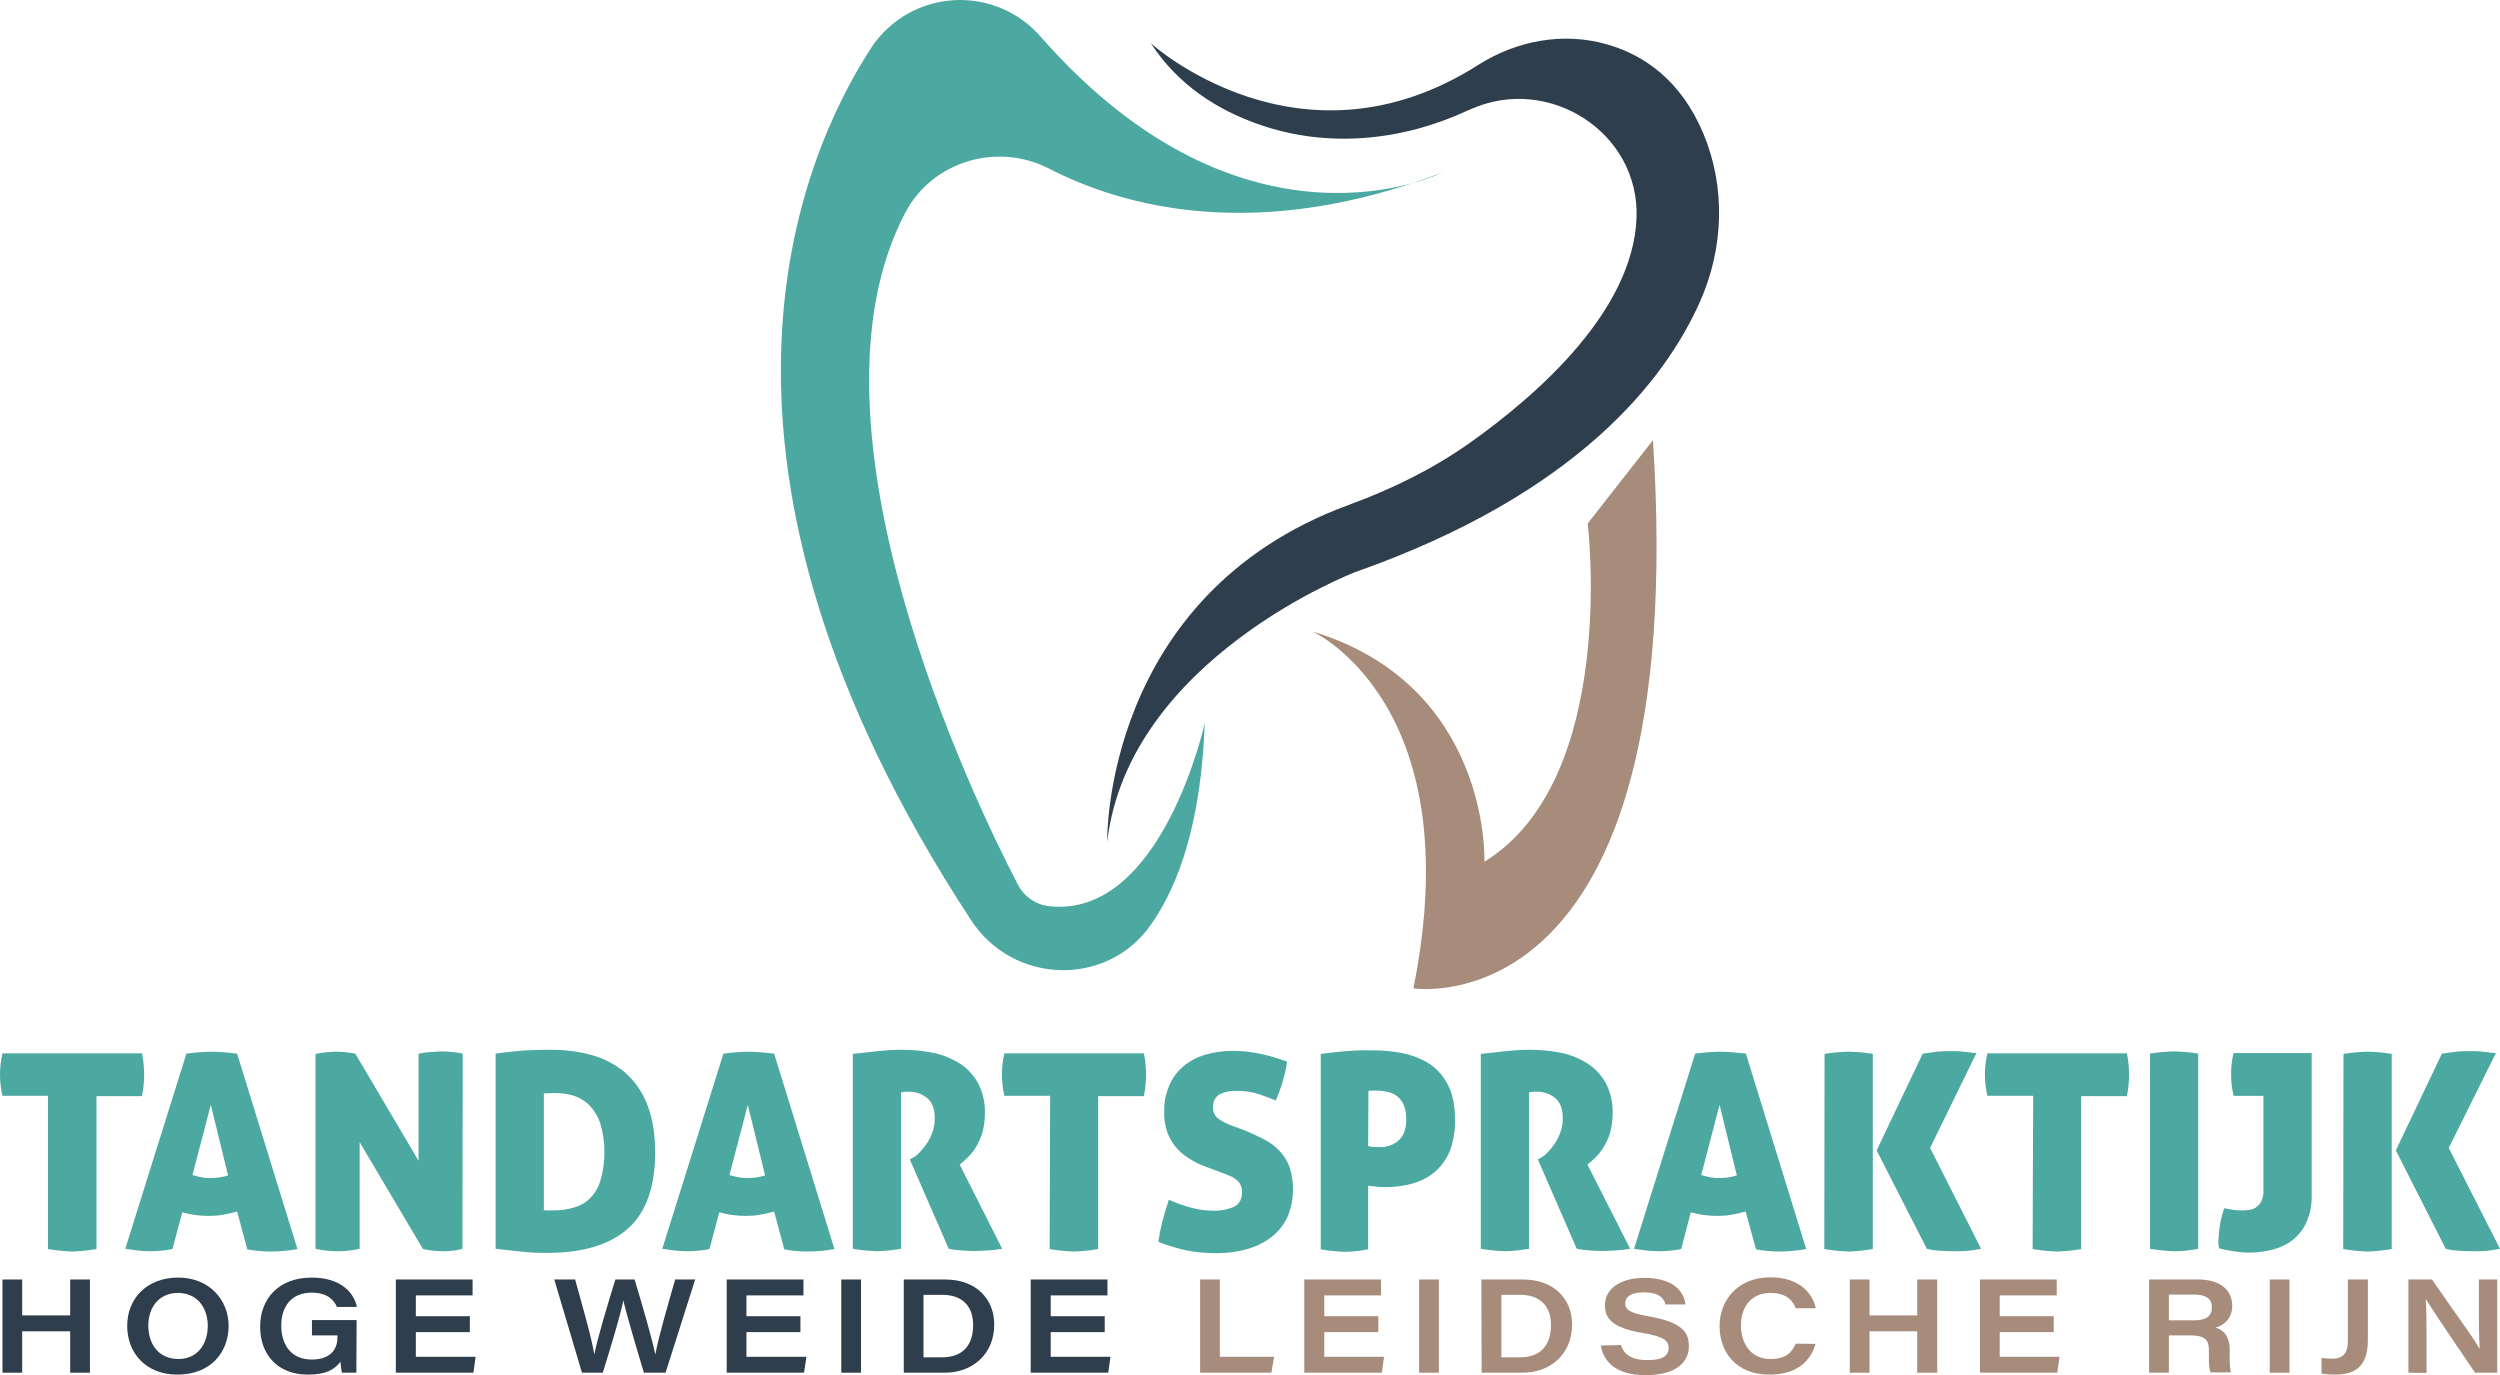 <svg xmlns="http://www.w3.org/2000/svg" id="Laag_2" data-name="Laag 2" viewBox="0 0 912 501.66"><defs><style>      .cls-1 {        fill: #a78c7c;      }      .cls-2 {        fill: #4ca9a1;      }      .cls-3 {        fill: #2f3e4d;      }    </style></defs><g id="Layer_1" data-name="Layer 1"><g><polygon class="cls-3" points=".9 466.76 8.1 466.76 8.1 479.86 25.6 479.86 25.6 466.76 32.8 466.76 32.8 500.76 25.6 500.76 25.6 485.66 8.1 485.66 8.1 500.76 .9 500.76 .9 466.76"></polygon><rect class="cls-1" x="828" y="466.76" width="7.2" height="34"></rect><path class="cls-1" d="M863.8,488.76c0,9.1-3.9,12.7-12,12.7-1.6,0-3.3-.1-4.9-.4v-5.7c1.3.2,2.6.3,3.9.3,4,0,5.7-2.1,5.7-6.5v-22.4h7.3v22Z"></path><path class="cls-1" d="M878.6,500.76v-34h8.6c9.1,13.3,15.3,21.4,17.3,25.2h.1c-.3-3.8-.3-9.9-.3-15.4v-9.8h6.7v34h-8.1c-3.8-5.6-15.7-23-17.9-26.8h-.1c.3,4.2.3,9.1.3,15.1v11.8l-6.6-.1Z"></path><path class="cls-2" d="M17.5,399.76H.9c-1.2-5.1-1.2-10.4,0-15.5h50.9c.3,1.5.5,2.8.6,4.1.1,1.2.2,2.4.2,3.6,0,2.6-.3,5.3-.8,7.9h-16.6v55.8c-2.9.5-5.8.8-8.8.9-3-.1-5.9-.4-8.9-.9v-55.9Z"></path><path class="cls-2" d="M854.9,384.46c1.8-.3,3.4-.5,4.9-.6s2.8-.2,3.9-.2,2.5.1,4,.2,3.1.3,4.8.6v71.2c-2.9.5-5.8.8-8.8.9-3-.1-5.9-.4-8.9-.9l.1-71.2ZM893.3,418.76l18.7,36.8c-1.5.3-3,.5-4.5.7-1.9.2-3.6.2-5.1.2-1.9,0-3.8-.1-5.6-.2-1.5-.1-3.1-.3-4.6-.7l-18.2-35.9,16.8-35.3c2-.3,3.7-.5,5.2-.7s3-.2,4.5-.2h2.5c.9,0,1.8.1,2.8.2l2.6.3c.8.1,1.5.2,2.1.2l-17.2,34.6Z"></path><g><path class="cls-3" d="M83.4,483.66c0,9.5-6.4,17.8-18.7,17.8-11.5,0-18.3-7.9-18.3-17.8s7.1-17.6,18.6-17.6,18.4,8.3,18.4,17.6M54.1,483.56c0,6.7,3.7,12.2,11,12.2s10.7-5.9,10.7-12.1-3.5-12-11-12c-7.2.1-10.7,5.7-10.7,11.9"></path><path class="cls-3" d="M130,500.76h-5.3c-.2-1.3-.4-2.7-.5-4-2.2,2.9-5.3,4.7-11.9,4.7-11.1,0-17.4-7.4-17.4-17.5s6.7-17.9,18.8-17.9c10.8,0,15.5,5.7,16.5,10.7h-7.3c-.9-2.2-3.2-5.2-9.2-5.2-7.6,0-11.1,5.3-11.1,12,0,7.1,3.7,12.4,11.1,12.4,6.3,0,9.4-3.2,9.4-8.1v-.7h-9.3v-5.6h16.3l-.1,19.2Z"></path><polygon class="cls-3" points="171.4 485.96 151.7 485.96 151.7 494.96 173.5 494.96 172.7 500.76 144.4 500.76 144.4 466.76 172.4 466.76 172.4 472.56 151.7 472.56 151.7 480.16 171.4 480.16 171.4 485.96"></polygon><path class="cls-3" d="M212.3,500.76l-10.1-34h7.6c2.2,8,6.2,21.8,7,27.4h0c1.1-5.8,5.2-19.4,7.7-27.4h7c2.3,7.5,6.7,22.7,7.5,27.2h.1c1-5.8,5-19.5,7.2-27.2h7.3l-10.8,34h-7.9c-2.3-7.6-6.5-21.8-7.5-26.4h0c-1,5.3-4.9,18-7.5,26.4h-7.6Z"></path><polygon class="cls-3" points="292 485.96 272.3 485.96 272.3 494.96 294.2 494.96 293.3 500.76 265.1 500.76 265.1 466.76 293.1 466.76 293.1 472.56 272.3 472.56 272.3 480.16 292 480.16 292 485.96"></polygon><rect class="cls-3" x="306.9" y="466.76" width="7.2" height="34"></rect><path class="cls-3" d="M329.7,466.76h15.1c11.5,0,17.9,7.3,17.9,16.4,0,10.9-8,17.6-18,17.6h-15v-34ZM336.9,495.16h6.7c7.5,0,11.4-4.3,11.4-11.8,0-6.8-3.9-11-11.2-11h-6.9v22.8Z"></path><polygon class="cls-3" points="403 485.96 383.3 485.96 383.3 494.96 405.1 494.96 404.3 500.76 376 500.76 376 466.76 404 466.76 404 472.56 383.3 472.56 383.3 480.16 403 480.16 403 485.96"></polygon><polygon class="cls-1" points="437.8 466.76 445 466.76 445 494.96 464.8 494.96 463.8 500.76 437.8 500.76 437.8 466.76"></polygon><polygon class="cls-1" points="502.8 485.96 483.1 485.96 483.1 494.96 504.9 494.96 504.1 500.76 475.8 500.76 475.8 466.76 503.8 466.76 503.8 472.56 483.1 472.56 483.1 480.16 502.8 480.16 502.8 485.96"></polygon><rect class="cls-1" x="517.7" y="466.76" width="7.2" height="34"></rect><path class="cls-1" d="M540.4,466.76h15.2c11.5,0,17.9,7.3,17.9,16.4,0,10.9-8,17.6-18,17.6h-15l-.1-34ZM547.7,495.16h6.7c7.5,0,11.4-4.3,11.4-11.8,0-6.8-3.9-11-11.2-11h-6.9v22.8Z"></path><path class="cls-1" d="M591.3,490.66c1.1,3.3,3.6,5.5,9.7,5.5s7.7-1.9,7.7-4.4c0-2.7-1.7-4.2-9.5-5.5-11.4-1.9-13.7-5.5-13.7-10.1,0-6.5,6.3-10,14.3-10,11.6,0,14.7,5.9,15,9.7h-7.2c-.6-1.9-1.8-4.4-8-4.4-4.3,0-6.7,1.4-6.7,4,0,2.2,1.4,3.5,8.3,4.7,12.9,2.2,14.9,6.1,14.9,11,0,5.7-4.6,10.5-15.8,10.5-10.4,0-15.3-4.6-16.3-10.8l7.3-.2Z"></path><path class="cls-1" d="M662.3,490.26c-1.7,5.9-6.4,11.2-16.9,11.2-12,0-18.1-8.2-18.1-17.7s6.7-17.8,18.5-17.8c10.4,0,15.4,5.6,16.6,11.3h-7.3c-1-2.5-3.1-5.6-9.3-5.6-6.9,0-10.7,5.1-10.7,11.8s3.6,12.3,10.8,12.3c5.4,0,7.7-2.2,9.2-5.6l7.2.1Z"></path><polygon class="cls-1" points="674.8 466.76 682 466.76 682 479.86 699.4 479.86 699.4 466.76 706.7 466.76 706.7 500.76 699.4 500.76 699.4 485.66 682 485.66 682 500.76 674.8 500.76 674.8 466.76"></polygon><polygon class="cls-1" points="749.2 485.96 729.5 485.96 729.5 494.96 751.3 494.96 750.5 500.76 722.3 500.76 722.3 466.76 750.3 466.76 750.3 472.56 729.5 472.56 729.5 480.16 749.2 480.16 749.2 485.96"></polygon><path class="cls-1" d="M791.2,487.16v13.6h-7.2v-34h18c7.7,0,12.3,3.7,12.3,9.5.2,3.8-2.4,7.2-6.1,8,1.7.6,5.2,2,5.2,8.1v1.6c-.1,2.2,0,4.5.4,6.7h-7.4c-.6-1.5-.6-3.7-.6-7v-1.1c0-3.9-1.5-5.4-6.8-5.4h-7.8ZM791.2,481.66h9.2c4.5,0,6.5-1.6,6.5-4.8,0-3-2.1-4.6-6.4-4.6h-9.3v9.4Z"></path><path class="cls-2" d="M62.9,455.66c-1.5.3-2.9.5-4.2.6-1.2.1-2.5.2-3.7.2-1.4,0-2.8-.1-4.1-.2-1.6-.2-3.3-.4-5.2-.7l22.3-71.2c1.7-.2,3.3-.4,4.8-.5s3-.2,4.5-.2c1.3,0,2.6.1,4.1.2s3.2.3,5.1.5l22,71.3c-3.3.6-6.6.9-10,.9-1.3,0-2.7-.1-4-.2s-2.8-.3-4.3-.6l-3.7-13.8c-1.8.5-3.5.9-5.3,1.2-1.7.3-3.3.4-5,.4-1.6,0-3.1-.1-4.7-.3-1.7-.2-3.4-.6-5-1l-3.6,13.4ZM76.9,403.06l-6.7,25.6c1.1.3,2.2.6,3.2.8s2.1.3,3.1.3c1.1,0,2.2-.1,3.3-.2,1.2-.2,2.3-.4,3.4-.8l-6.3-25.7Z"></path><path class="cls-2" d="M115.1,384.46c1.5-.3,2.8-.5,4-.6s2.3-.2,3.5-.2c1.3,0,2.5.1,3.7.2,1.3.2,2.4.3,3.3.5l23.1,39.1v-39.1c1.7-.3,3.3-.5,4.7-.6s2.7-.2,3.8-.2c1.2,0,2.4.1,3.6.2,1.3.1,2.6.3,4,.6l-.1,71.2c-.9.3-1.9.5-2.9.6-1.4.2-2.7.3-4.1.3-1.5,0-3-.1-4.5-.3-1.3-.2-2.3-.4-2.9-.5l-23.1-39v38.9c-2.6.6-5.3.9-8,.9s-5.4-.3-8.1-.9v-71.1Z"></path><path class="cls-2" d="M200.6,382.96c12.6,0,22.1,3.1,28.6,9.4,6.5,6.3,9.8,15.6,9.8,28.1s-3.3,21.9-10,27.8c-6.7,5.9-16.5,8.8-29.5,8.8-3.3,0-6.5-.1-9.6-.5s-6.1-.6-9.1-1v-71.2c1-.1,2.3-.3,3.8-.5s3.2-.3,5-.5,3.6-.2,5.5-.3,3.7-.1,5.5-.1M198.4,441.46c.5.1,1.1.1,1.6.1h1.9c2.5,0,4.9-.3,7.3-1,2.2-.6,4.3-1.7,5.9-3.3,1.8-1.8,3.2-4,3.9-6.5,2-6.8,2-14.1,0-20.9-.8-2.5-2.2-4.7-3.9-6.6-1.6-1.6-3.6-2.8-5.7-3.5-2.2-.7-4.5-1-6.9-1-1.3,0-2.3,0-2.9.1h-1.2v42.6Z"></path><path class="cls-2" d="M258.8,455.66c-1.5.3-2.9.5-4.2.6-1.2.1-2.5.2-3.7.2-1.4,0-2.8-.1-4.1-.2-1.6-.2-3.3-.4-5.2-.7l22.3-71.2c1.7-.2,3.3-.4,4.8-.5s3-.2,4.5-.2c1.3,0,2.6.1,4.1.2s3.2.3,5.1.5l22,71.3c-3.3.6-6.6.9-10,.9-1.3,0-2.7-.1-4-.2s-2.8-.3-4.3-.6l-3.7-13.8c-1.8.5-3.5.9-5.3,1.2-1.7.3-3.3.4-5,.4-1.6,0-3.1-.1-4.7-.3-1.7-.2-3.4-.6-5-1l-3.6,13.4ZM272.8,403.06l-6.7,25.6c1.1.3,2.2.6,3.2.8s2.1.3,3.1.3c1.1,0,2.2-.1,3.3-.2,1.2-.2,2.3-.4,3.4-.8l-6.3-25.7Z"></path><path class="cls-2" d="M311.1,384.46c3.3-.3,6.3-.7,9-1,2.9-.3,5.8-.5,8.7-.5,3.7,0,7.4.3,11,1,3.5.6,6.8,1.9,9.8,3.7,2.9,1.7,5.3,4.2,7,7.1,1.9,3.5,2.8,7.4,2.7,11.4,0,2.2-.3,4.5-.8,6.6-.5,1.8-1.3,3.6-2.2,5.2-.8,1.5-1.8,2.8-3,4-1,1-2.1,2-3.2,2.9l15.5,30.7c-1.6.3-3.3.5-5.2.6s-3.6.2-5.1.2c-1.3,0-2.9-.1-4.6-.2-1.6-.1-3.1-.3-4.6-.6l-14.2-32.6.9-.5c1-.5,1.9-1.2,2.6-2,1-1,1.9-2.1,2.7-3.3.9-1.4,1.6-2.8,2.1-4.3.6-1.6.8-3.3.8-5,0-3.3-.9-5.8-2.8-7.3-1.9-1.6-4.4-2.4-6.9-2.3-.6,0-1.1,0-1.7.1-.3,0-.6.1-.9.2v57c-2.9.5-5.8.8-8.7.9-3-.1-5.9-.4-8.9-.9v-71.1Z"></path><path class="cls-2" d="M383.1,399.76h-16.7c-1.2-5.1-1.2-10.4,0-15.5h50.9c.3,1.5.5,2.8.6,4.1.1,1.2.2,2.4.2,3.6,0,2.6-.3,5.3-.8,7.9h-16.7v55.8c-2.9.5-5.8.8-8.8.9-3-.1-5.9-.4-8.9-.9l.2-55.9Z"></path><path class="cls-2" d="M453.5,412.16c2.8,1.1,5.3,2.3,7.5,3.4,2.1,1.1,4.1,2.5,5.7,4.2,1.6,1.7,2.9,3.7,3.7,5.9,1.9,5.8,1.7,12.1-.5,17.8-1.2,2.8-3.1,5.3-5.4,7.3-2.6,2.1-5.6,3.7-8.8,4.7-3.9,1.2-7.9,1.7-12,1.7-3.7,0-7.3-.3-10.9-1-3.5-.8-6.9-1.8-10.2-3.1.3-2.5.8-5,1.4-7.4.7-2.6,1.5-5.3,2.4-8,6.1,2.7,11.4,4,16,4,2.7.1,5.5-.4,7.9-1.5,1.9-1,2.8-2.8,2.8-5.3,0-.9-.2-1.9-.6-2.7-.4-.8-.9-1.4-1.6-1.9-.7-.5-1.4-1-2.3-1.3-.8-.4-1.7-.7-2.5-1l-5.6-2.1c-2.3-.8-4.5-1.8-6.5-3.1-1.9-1.1-3.6-2.6-5-4.2-1.4-1.7-2.5-3.6-3.2-5.6-.8-2.4-1.2-4.9-1.1-7.5-.1-3.2.6-6.4,1.8-9.4,1.1-2.6,2.8-5,5-6.9,2.3-2,4.9-3.4,7.8-4.3,3.3-1,6.8-1.5,10.3-1.5,3.3,0,6.6.3,9.8,1,3.4.7,6.8,1.7,10.1,2.9-.3,2.4-.8,4.7-1.5,7-.7,2.5-1.6,4.9-2.6,7.2-1.7-.7-3.8-1.5-6.1-2.3-2.8-.9-5.7-1.3-8.7-1.2-1,0-2,.1-3,.3-.9.2-1.8.5-2.6.9s-1.4,1.1-1.8,1.8c-.5.9-.7,1.8-.7,2.8-.1,1.7.6,3.3,1.9,4.3,1.4,1,2.9,1.8,4.5,2.4l4.6,1.7Z"></path><path class="cls-2" d="M481.8,384.46c1.5-.2,3.9-.5,7-.8,4-.4,7.9-.6,11.9-.5,3.6,0,7.2.3,10.7,1,3.4.6,6.7,1.9,9.7,3.7,3,1.9,5.4,4.6,7,7.7,1.8,3.3,2.7,7.7,2.7,13,.1,4-.6,8-2.1,11.8-1.3,2.9-3.2,5.5-5.7,7.5-2.4,1.9-5.1,3.2-8.1,4s-6.2,1.2-9.3,1.2c-1.3,0-2.5,0-3.8-.2-.9-.1-1.8-.2-2.7-.3v23.2c-1.6.3-3.1.5-4.7.7-1.4.1-2.7.2-3.9.2-2.9-.1-5.8-.4-8.7-.9v-71.3ZM499.1,418.06c.5.2,1.1.3,1.7.3.8.1,1.6.1,2.5.1,2.6.1,5.1-.8,7-2.5,1.8-1.7,2.7-4.2,2.7-7.6,0-1.7-.2-3.4-.8-5-.5-1.3-1.3-2.4-2.3-3.3-1-.8-2.2-1.4-3.5-1.7-1.4-.3-2.8-.5-4.2-.5h-1.4c-.5,0-1.1,0-1.6.1l-.1,20.1Z"></path><path class="cls-2" d="M540.2,384.46c3.3-.3,6.3-.7,9-1,2.9-.3,5.8-.5,8.7-.5,3.7,0,7.4.3,11,1,3.4.6,6.7,1.9,9.7,3.7,2.9,1.7,5.3,4.2,7,7.1,1.9,3.5,2.8,7.4,2.7,11.4,0,2.2-.3,4.5-.8,6.6-.5,1.8-1.2,3.6-2.2,5.2-.8,1.4-1.8,2.8-3,4-1,1-2.1,2-3.2,2.9l15.6,30.7c-1.6.3-3.3.5-5.2.6s-3.6.2-5.1.2c-1.3,0-2.9-.1-4.6-.2-1.6-.1-3.1-.3-4.6-.6l-14.2-32.6.9-.5c1-.5,1.9-1.2,2.6-2,1-1,1.9-2.1,2.7-3.3.9-1.4,1.6-2.8,2.1-4.3.6-1.6.8-3.3.8-5,0-3.3-.9-5.8-2.8-7.3-1.9-1.6-4.4-2.4-6.9-2.3-.6,0-1.1,0-1.7.1-.3,0-.6.1-.9.2v57c-2.9.5-5.8.8-8.7.9-3-.1-5.9-.4-8.9-.9v-71.1Z"></path><path class="cls-2" d="M613.3,455.66c-1.5.3-2.9.5-4.2.6-1.2.1-2.5.2-3.7.2-1.4,0-2.8-.1-4.1-.2-1.6-.2-3.3-.4-5.2-.7l22.3-71.2c1.7-.2,3.3-.4,4.8-.5s3-.2,4.5-.2c1.3,0,2.6.1,4.1.2s3.2.3,5.1.5l22,71.3c-3.3.6-6.6.9-10,.9-1.3,0-2.7-.1-4-.2s-2.8-.3-4.3-.6l-3.8-13.8c-1.8.5-3.5.9-5.3,1.2-1.7.3-3.3.4-5,.4-1.6,0-3.1-.1-4.7-.3-1.7-.2-3.4-.6-5-1l-3.5,13.4ZM627.3,403.06l-6.7,25.6c1.1.3,2.2.6,3.2.8s2.1.3,3.1.3c1.1,0,2.2-.1,3.3-.2,1.2-.2,2.3-.4,3.4-.8l-6.3-25.7Z"></path><path class="cls-2" d="M665.6,384.46c1.8-.3,3.4-.5,4.9-.6s2.8-.2,3.9-.2,2.5.1,4,.2,3.1.3,4.8.6v71.2c-2.9.5-5.8.8-8.8.9-3-.1-5.9-.4-8.9-.9l.1-71.2ZM704.1,418.76l18.6,36.8c-1.5.3-3,.5-4.5.7-1.9.2-3.6.2-5.1.2-1.9,0-3.8-.1-5.6-.2-1.5-.1-3.1-.3-4.6-.7l-18.3-35.9,16.8-35.3c2-.3,3.7-.5,5.2-.7s3-.2,4.5-.2h2.5c.9,0,1.8.1,2.7.2l2.6.3c.8.1,1.5.2,2.1.2l-16.9,34.6Z"></path><path class="cls-2" d="M741.7,399.76h-16.7c-1.2-5.1-1.2-10.4,0-15.5h50.9c.3,1.5.5,2.8.6,4.1.1,1.2.2,2.4.2,3.6,0,2.6-.3,5.3-.8,7.9h-16.7v55.8c-2.9.5-5.8.8-8.8.9-3-.1-5.9-.4-8.9-.9l.2-55.9Z"></path><path class="cls-2" d="M793.2,456.46c-3-.1-5.9-.4-8.9-.9v-71.2c1.8-.3,3.4-.5,4.9-.6s2.8-.2,3.9-.2,2.6.1,4,.2,3.1.3,4.8.6v71.2c-2.9.6-5.8.9-8.7.9"></path><path class="cls-2" d="M811.4,440.76c.6.1,1.5.3,2.7.5s2.5.3,3.8.3c.9,0,1.7-.1,2.6-.2.9-.1,1.8-.4,2.5-.9.8-.6,1.5-1.3,1.9-2.2.6-1.3.9-2.7.8-4.2v-34.3h-10.9c-.6-2.6-.9-5.2-.9-7.9s.3-5.2.9-7.7h28.5v51.8c.1,3.3-.5,6.6-1.8,9.7-1.1,2.5-2.8,4.8-4.9,6.5s-4.6,2.9-7.2,3.6c-2.9.8-5.9,1.2-8.9,1.2-1.9,0-3.9-.2-5.8-.5-1.8-.3-3.5-.6-5.2-1.1-.1-.5-.1-1.1-.2-1.6s0-1.1,0-1.7c.2-3.8.8-7.6,2.1-11.3"></path><path class="cls-3" d="M419.8,15.76s54.3,49.4,119.5,7.9c14-8.9,31.2-12.1,47.2-7.4,13.1,3.8,26.7,12.9,34.9,32.5s7.4,41.8-1.2,61.2c-12.6,28.4-44.5,70.1-125.7,98.7,0,0-82.7,31.5-90.6,98.4,0,0-1.8-89.9,88.2-122.9,15.6-5.7,30.5-13,44.1-22.6,25.5-18.1,59.4-48.4,60.8-81.9,1.3-31.3-32-52.6-60.5-39.8l-1.2.5c-23.9,11.1-51.2,13.8-76.1,5-14.7-5.1-29.3-14.1-39.4-29.6"></path><path class="cls-2" d="M526.1,62.96s-71.6,35.8-146.5-49.6c-14.1-16.2-38.7-17.9-54.9-3.8-2.6,2.3-5,4.9-6.9,7.9-26.3,40.5-73.5,150.5,36.5,318.3,15.3,23.4,49.6,24.5,65.6,1.5,10.2-14.5,18.3-37.5,19.6-73.5,0,0-15.7,71.6-57,66.8-4.8-.6-9-3.6-11.2-7.9-15.8-30.4-82-167-41.1-245,9.9-18.9,33.6-25.9,52.6-16.1,26.6,13.7,75.2,27.4,143.3,1.4"></path><path class="cls-1" d="M478.8,230.36s57.8,26.2,36.8,130.2c0,0,101.3,15.8,87.4-200l-23.8,30.4s11.3,93.3-37.7,123.4c.1-.1,2.3-64.3-62.7-84"></path></g></g></g></svg>